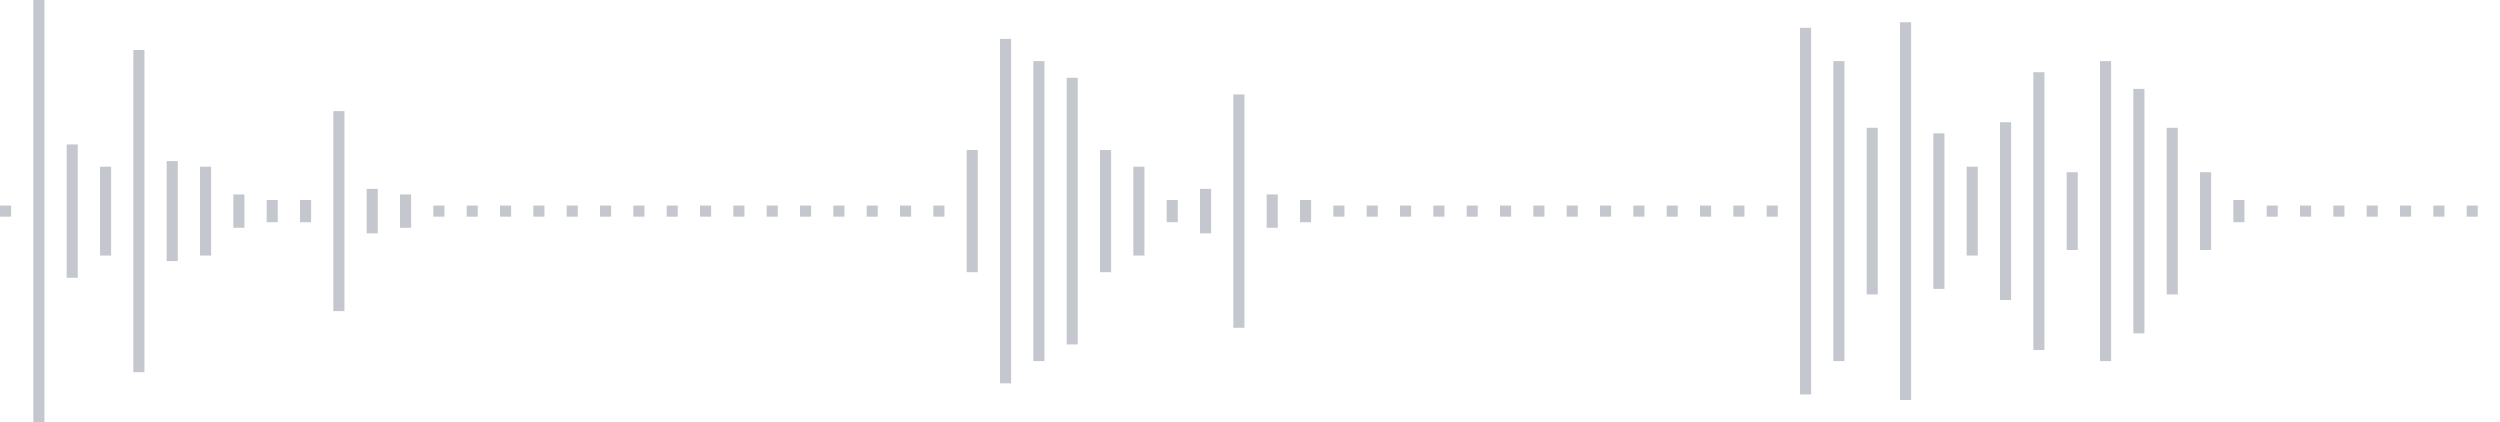 <svg xmlns="http://www.w3.org/2000/svg" xmlns:xlink="http://www.w3/org/1999/xlink" viewBox="0 0 225 38" preserveAspectRatio="none" width="100%" height="100%" fill="#C4C8CE"><g id="waveform-9caa3ffa-97b5-4f42-bb6f-17e91f51573c"><rect x="0" y="18.5" width="1" height="1"/><rect x="3" y="0.0" width="1" height="38"/><rect x="6" y="13.0" width="1" height="12"/><rect x="9" y="15.0" width="1" height="8"/><rect x="12" y="4.5" width="1" height="29"/><rect x="15" y="14.5" width="1" height="9"/><rect x="18" y="15.0" width="1" height="8"/><rect x="21" y="17.5" width="1" height="3"/><rect x="24" y="18.0" width="1" height="2"/><rect x="27" y="18.0" width="1" height="2"/><rect x="30" y="10.0" width="1" height="18"/><rect x="33" y="17.0" width="1" height="4"/><rect x="36" y="17.5" width="1" height="3"/><rect x="39" y="18.5" width="1" height="1"/><rect x="42" y="18.5" width="1" height="1"/><rect x="45" y="18.5" width="1" height="1"/><rect x="48" y="18.5" width="1" height="1"/><rect x="51" y="18.5" width="1" height="1"/><rect x="54" y="18.5" width="1" height="1"/><rect x="57" y="18.5" width="1" height="1"/><rect x="60" y="18.5" width="1" height="1"/><rect x="63" y="18.5" width="1" height="1"/><rect x="66" y="18.5" width="1" height="1"/><rect x="69" y="18.5" width="1" height="1"/><rect x="72" y="18.5" width="1" height="1"/><rect x="75" y="18.5" width="1" height="1"/><rect x="78" y="18.5" width="1" height="1"/><rect x="81" y="18.5" width="1" height="1"/><rect x="84" y="18.5" width="1" height="1"/><rect x="87" y="13.5" width="1" height="11"/><rect x="90" y="3.5" width="1" height="31"/><rect x="93" y="5.5" width="1" height="27"/><rect x="96" y="7.0" width="1" height="24"/><rect x="99" y="13.5" width="1" height="11"/><rect x="102" y="15.0" width="1" height="8"/><rect x="105" y="18.0" width="1" height="2"/><rect x="108" y="17.0" width="1" height="4"/><rect x="111" y="8.5" width="1" height="21"/><rect x="114" y="17.5" width="1" height="3"/><rect x="117" y="18.0" width="1" height="2"/><rect x="120" y="18.5" width="1" height="1"/><rect x="123" y="18.5" width="1" height="1"/><rect x="126" y="18.5" width="1" height="1"/><rect x="129" y="18.5" width="1" height="1"/><rect x="132" y="18.5" width="1" height="1"/><rect x="135" y="18.5" width="1" height="1"/><rect x="138" y="18.5" width="1" height="1"/><rect x="141" y="18.5" width="1" height="1"/><rect x="144" y="18.5" width="1" height="1"/><rect x="147" y="18.5" width="1" height="1"/><rect x="150" y="18.5" width="1" height="1"/><rect x="153" y="18.5" width="1" height="1"/><rect x="156" y="18.5" width="1" height="1"/><rect x="159" y="18.5" width="1" height="1"/><rect x="162" y="2.5" width="1" height="33"/><rect x="165" y="5.5" width="1" height="27"/><rect x="168" y="11.5" width="1" height="15"/><rect x="171" y="2.0" width="1" height="34"/><rect x="174" y="12.0" width="1" height="14"/><rect x="177" y="15.0" width="1" height="8"/><rect x="180" y="11.0" width="1" height="16"/><rect x="183" y="6.5" width="1" height="25"/><rect x="186" y="15.5" width="1" height="7"/><rect x="189" y="5.5" width="1" height="27"/><rect x="192" y="8.0" width="1" height="22"/><rect x="195" y="11.5" width="1" height="15"/><rect x="198" y="15.5" width="1" height="7"/><rect x="201" y="18.0" width="1" height="2"/><rect x="204" y="18.5" width="1" height="1"/><rect x="207" y="18.5" width="1" height="1"/><rect x="210" y="18.5" width="1" height="1"/><rect x="213" y="18.5" width="1" height="1"/><rect x="216" y="18.5" width="1" height="1"/><rect x="219" y="18.5" width="1" height="1"/><rect x="222" y="18.5" width="1" height="1"/></g></svg>
